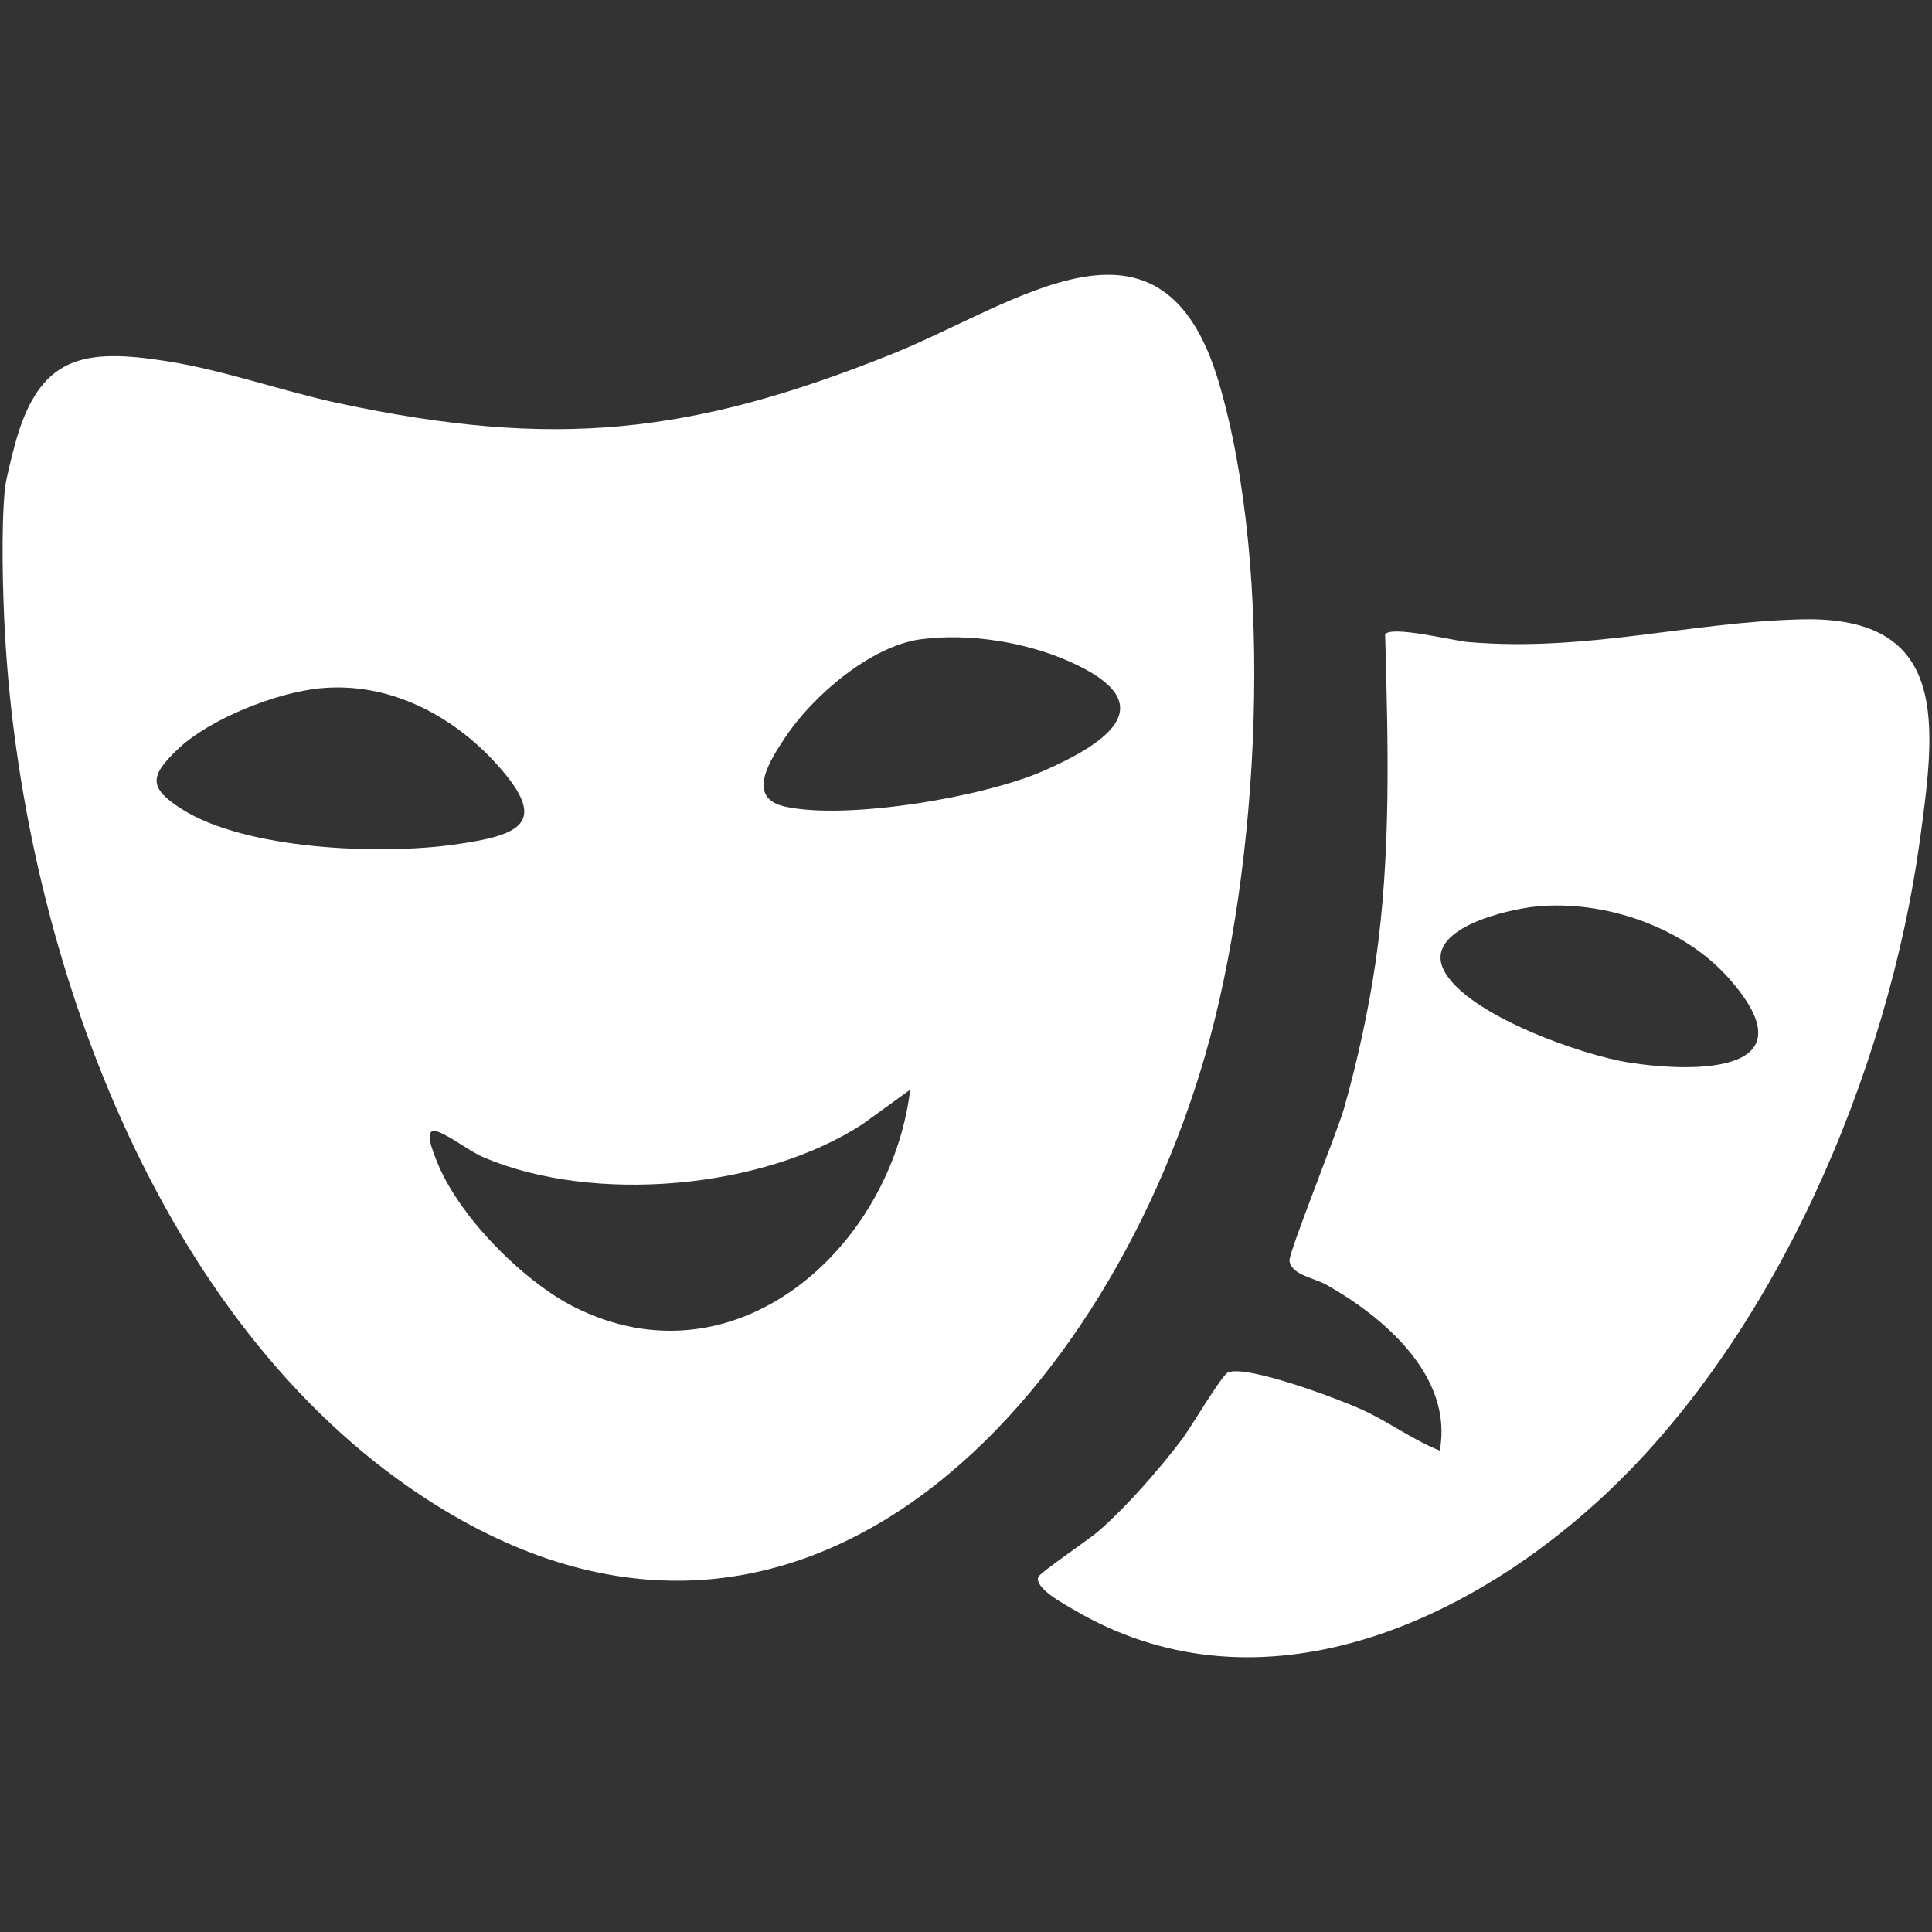 <?xml version="1.0" encoding="UTF-8"?>
<svg id="Camada_2" data-name="Camada 2" xmlns="http://www.w3.org/2000/svg" viewBox="0 0 500 500">
  <rect x="0" y="0" width="500" height="500" fill="#333333" stroke="none"/>
  <defs>
    <style>
      .cls-1 {
        fill: #fff;
      }

      .cls-2 {
        fill: none;
      }
    </style>
  </defs>
  <g id="Camada_1-2" data-name="Camada 1">
    <g>
      <rect class="cls-2" width="500" height="500"/>
      <g>
        <path class="cls-1" d="M1.3,164.23c-.59-10.43-1.06-27.86,0-37.96.22-2.13,1.95-9.04,2.63-11.48,6.26-22.75,17.58-24.73,39.35-21.3,14.7,2.32,29.85,7.77,44.52,10.9,55.37,11.8,90.77,8.2,142.87-12.69,32.64-13.09,70.18-42.56,84.85,7.56,14.4,49.19,10.56,124.92-3.66,173.98-26.59,91.76-107.93,179.67-205.89,111.75C38.69,338.33,5.74,243.16,1.3,164.23ZM238.25,165.45c-12.95,1.76-27.94,14.69-34.99,25.31-3.88,5.85-10.46,15.73-.03,18,16.14,3.52,51.57-2.51,67.01-9.33,16.88-7.46,30.94-17.41,6.5-28.25-11.34-5.03-26.15-7.4-38.49-5.73ZM82.75,178.14c-11.29,1.12-28.49,7.89-36.75,15.76-7.3,6.96-7.62,9.99,1.06,15.5,16.55,10.52,51.21,11.86,70.27,9.21,17.16-2.39,25.15-5.41,11.27-20.78-11.69-12.94-28.15-21.45-45.86-19.69ZM235.56,282l-12.12,8.78c-25.83,17.05-69.87,20.85-98.23,8.76-3.75-1.6-8.38-5.36-11.84-6.64-4.22-1.55-1.11,5.56-.46,7.28,5.4,14.21,22.33,31.36,35.8,38.12,41.74,20.93,81.92-15.46,86.85-56.31Z"/>
        <path class="cls-1" d="M372.61,375.43c3.54-19.17-14.31-34.48-29.46-43-2.85-1.61-9.06-2.51-9.43-6.17-.21-2.14,12.37-33.28,14.11-39.4,3.38-11.89,6.34-25.37,8.13-37.61,4.12-28.18,3.28-56.68,2.51-85.08,1.65-2.35,17.72,1.67,21.46,1.99,30.58,2.63,57.37-5.21,86.45-5.87,38.35-.88,34.52,27.51,30.53,56.84-8.25,60.63-37.8,129.91-83.44,171.45-36.42,33.15-89.29,55.46-135.78,27.89-2.28-1.35-9.91-5.39-9.01-8.32.33-1.06,13.27-9.86,15.5-11.79,7.4-6.42,15.82-16.1,21.78-23.94,2.04-2.68,10.33-16.74,11.91-17.28,5.31-1.85,28.66,6.96,34.69,9.71,6.9,3.15,13,7.77,20.05,10.57ZM397.7,234.59c-7.55.71-29.64,5.79-23.97,16.63,5.98,11.43,35.79,21.94,48.14,23.81,18.18,2.76,46.9,2.34,25.63-21.77-11.81-13.38-32.19-20.33-49.8-18.67Z"/>
      </g>
    </g>
  </g>
</svg>